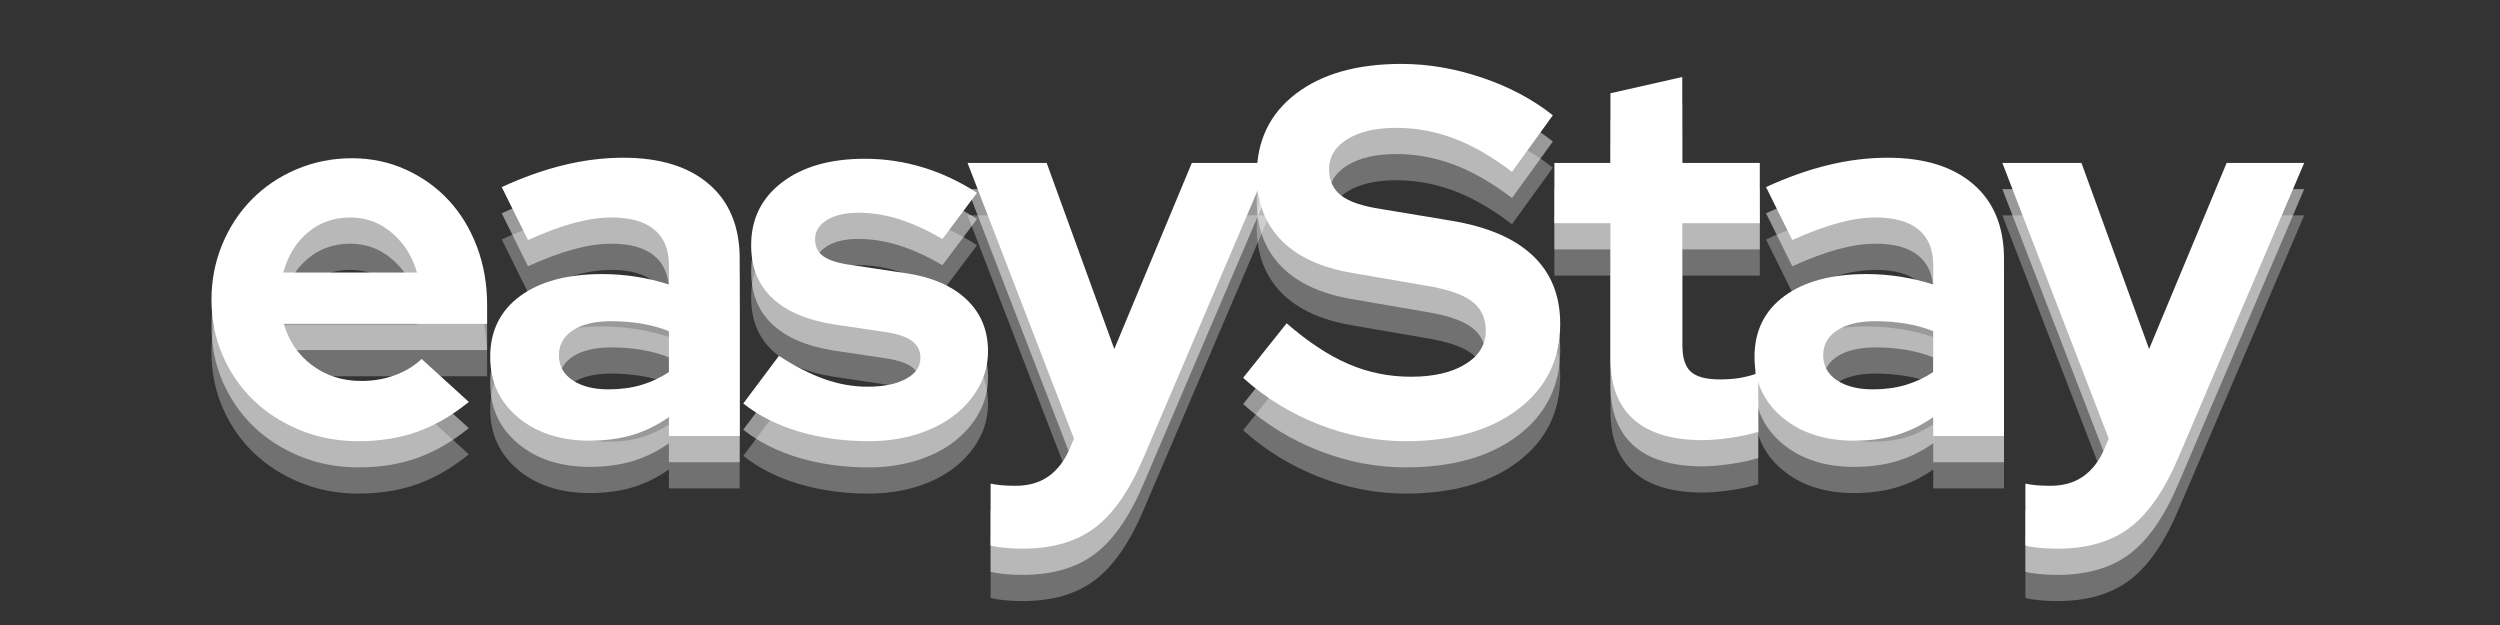 <svg xmlns="http://www.w3.org/2000/svg" xmlns:xlink="http://www.w3.org/1999/xlink" width="800" zoomAndPan="magnify" viewBox="0 0 600 150" height="200" preserveAspectRatio="xMidYMid meet" version="1.0"><rect x="0" y="0" width="600" height="150" fill="#333333" stroke="none"/><defs><g/><clipPath id="5dc0a1c6f2"><rect x="0" width="509" y="0" height="146"/></clipPath></defs><g transform="matrix(1, 0, 0, 1, 46, -0)"><g clip-path="url(#5dc0a1c6f2)"><g fill="#ffffff" fill-opacity="0.302"><g transform="translate(0.987, 117.211)"><g><path d="M 65.531 -8.172 C 61.5 -4.898 57.363 -2.508 53.125 -1 C 48.895 0.5 44.18 1.25 38.984 1.25 C 34.035 1.25 29.398 0.367 25.078 -1.391 C 20.766 -3.148 17.035 -5.535 13.891 -8.547 C 10.754 -11.566 8.281 -15.148 6.469 -19.297 C 4.664 -23.453 3.766 -27.922 3.766 -32.703 C 3.766 -37.391 4.625 -41.805 6.344 -45.953 C 8.062 -50.109 10.43 -53.719 13.453 -56.781 C 16.473 -59.844 20.055 -62.254 24.203 -64.016 C 28.359 -65.773 32.785 -66.656 37.484 -66.656 C 42.086 -66.656 46.379 -65.754 50.359 -63.953 C 54.348 -62.148 57.785 -59.695 60.672 -56.594 C 63.566 -53.488 65.832 -49.773 67.469 -45.453 C 69.102 -41.141 69.922 -36.469 69.922 -31.438 L 69.922 -26.906 L 21.125 -26.906 C 22.301 -22.801 24.566 -19.488 27.922 -16.969 C 31.273 -14.457 35.211 -13.203 39.734 -13.203 C 42.586 -13.203 45.27 -13.66 47.781 -14.578 C 50.301 -15.504 52.441 -16.805 54.203 -18.484 Z M 37.094 -52.438 C 33.156 -52.438 29.758 -51.242 26.906 -48.859 C 24.062 -46.473 22.094 -43.266 21 -39.234 L 53.078 -39.234 C 51.984 -43.098 49.988 -46.266 47.094 -48.734 C 44.207 -51.203 40.875 -52.438 37.094 -52.438 Z M 37.094 -52.438 "/></g></g></g><g fill="#ffffff" fill-opacity="0.302"><g transform="translate(68.011, 117.211)"><g><path d="M 27.547 1.125 C 20.504 1.125 14.758 -0.738 10.312 -4.469 C 5.863 -8.195 3.641 -13.035 3.641 -18.984 C 3.641 -25.191 6.031 -30.055 10.812 -33.578 C 15.594 -37.098 22.176 -38.859 30.562 -38.859 C 33.238 -38.859 35.922 -38.648 38.609 -38.234 C 41.297 -37.816 43.938 -37.188 46.531 -36.344 L 46.531 -41 C 46.531 -44.77 45.352 -47.617 43 -49.547 C 40.656 -51.473 37.223 -52.438 32.703 -52.438 C 29.93 -52.438 26.93 -51.992 23.703 -51.109 C 20.473 -50.234 16.805 -48.875 12.703 -47.031 L 6.406 -59.734 C 11.52 -62.086 16.488 -63.848 21.312 -65.016 C 26.133 -66.191 30.895 -66.781 35.594 -66.781 C 44.395 -66.781 51.25 -64.66 56.156 -60.422 C 61.062 -56.191 63.516 -50.223 63.516 -42.516 L 63.516 0 L 46.531 0 L 46.531 -4.531 C 43.77 -2.602 40.859 -1.176 37.797 -0.25 C 34.734 0.664 31.316 1.125 27.547 1.125 Z M 20.125 -19.375 C 20.125 -16.852 21.211 -14.859 23.391 -13.391 C 25.566 -11.922 28.457 -11.188 32.062 -11.188 C 34.914 -11.188 37.535 -11.539 39.922 -12.25 C 42.316 -12.969 44.52 -14 46.531 -15.344 L 46.531 -25.156 C 44.438 -25.988 42.234 -26.594 39.922 -26.969 C 37.617 -27.352 35.211 -27.547 32.703 -27.547 C 28.754 -27.547 25.672 -26.812 23.453 -25.344 C 21.234 -23.875 20.125 -21.883 20.125 -19.375 Z M 20.125 -19.375 "/></g></g></g><g fill="#ffffff" fill-opacity="0.302"><g transform="translate(131.136, 117.211)"><g><path d="M 1.25 -7.797 L 9.812 -19.234 C 13.664 -16.723 17.312 -14.859 20.75 -13.641 C 24.188 -12.43 27.625 -11.828 31.062 -11.828 C 34.914 -11.828 37.992 -12.453 40.297 -13.703 C 42.609 -14.961 43.766 -16.641 43.766 -18.734 C 43.766 -20.41 43.113 -21.75 41.812 -22.75 C 40.52 -23.758 38.445 -24.477 35.594 -24.906 L 23.016 -26.781 C 16.555 -27.789 11.629 -29.891 8.234 -33.078 C 4.836 -36.266 3.141 -40.5 3.141 -45.781 C 3.141 -52.07 5.613 -57.102 10.562 -60.875 C 15.508 -64.645 22.133 -66.531 30.438 -66.531 C 35.219 -66.531 39.867 -65.836 44.391 -64.453 C 48.922 -63.066 53.238 -61.035 57.344 -58.359 L 49.047 -47.281 C 45.441 -49.383 42.004 -50.957 38.734 -52 C 35.461 -53.051 32.148 -53.578 28.797 -53.578 C 25.691 -53.578 23.195 -52.988 21.312 -51.812 C 19.426 -50.645 18.484 -49.094 18.484 -47.156 C 18.484 -45.395 19.176 -44.031 20.562 -43.062 C 21.945 -42.102 24.234 -41.414 27.422 -41 L 40 -39.109 C 46.363 -38.191 51.285 -36.098 54.766 -32.828 C 58.242 -29.555 59.984 -25.406 59.984 -20.375 C 59.984 -17.27 59.25 -14.395 57.781 -11.75 C 56.32 -9.113 54.332 -6.832 51.812 -4.906 C 49.301 -2.977 46.285 -1.469 42.766 -0.375 C 39.242 0.707 35.426 1.25 31.312 1.25 C 25.363 1.25 19.789 0.477 14.594 -1.062 C 9.395 -2.613 4.945 -4.859 1.25 -7.797 Z M 1.25 -7.797 "/></g></g></g><g fill="#ffffff" fill-opacity="0.302"><g transform="translate(186.214, 117.211)"><g><path d="M 24.531 3.016 L 25.531 0.625 L 0 -65.531 L 18.984 -65.531 L 35.219 -20.875 L 53.828 -65.531 L 72.438 -65.531 L 42.25 5.156 C 38.906 13.039 35.008 18.66 30.562 22.016 C 26.113 25.367 20.328 27.047 13.203 27.047 C 11.691 27.047 10.242 26.977 8.859 26.844 C 7.484 26.719 6.375 26.531 5.531 26.281 L 5.531 11.438 C 6.375 11.613 7.254 11.742 8.172 11.828 C 9.098 11.91 10.234 11.953 11.578 11.953 C 14.672 11.953 17.285 11.195 19.422 9.688 C 21.566 8.176 23.27 5.953 24.531 3.016 Z M 24.531 3.016 "/></g></g></g><g fill="#ffffff" fill-opacity="0.302"><g transform="translate(251.98, 117.211)"><g><path d="M 0.375 -13.953 L 10.812 -27.047 C 15.926 -22.598 20.852 -19.348 25.594 -17.297 C 30.332 -15.242 35.344 -14.219 40.625 -14.219 C 46.07 -14.219 50.43 -15.223 53.703 -17.234 C 56.973 -19.242 58.609 -21.926 58.609 -25.281 C 58.609 -28.301 57.492 -30.648 55.266 -32.328 C 53.047 -34.004 49.336 -35.258 44.141 -36.094 L 26.656 -39.109 C 19.113 -40.367 13.391 -43.008 9.484 -47.031 C 5.586 -51.062 3.641 -56.258 3.641 -62.625 C 3.641 -70.844 6.766 -77.344 13.016 -82.125 C 19.266 -86.906 27.711 -89.297 38.359 -89.297 C 44.734 -89.297 51.164 -88.203 57.656 -86.016 C 64.156 -83.836 69.836 -80.82 74.703 -76.969 L 64.891 -63.391 C 60.203 -66.992 55.594 -69.656 51.062 -71.375 C 46.531 -73.094 41.875 -73.953 37.094 -73.953 C 32.238 -73.953 28.344 -73.051 25.406 -71.25 C 22.469 -69.445 21 -67.035 21 -64.016 C 21 -61.328 21.961 -59.227 23.891 -57.719 C 25.816 -56.219 29.047 -55.129 33.578 -54.453 L 50.188 -51.688 C 58.906 -50.258 65.461 -47.469 69.859 -43.312 C 74.266 -39.164 76.469 -33.695 76.469 -26.906 C 76.469 -18.352 73.094 -11.52 66.344 -6.406 C 59.594 -1.301 50.598 1.25 39.359 1.25 C 32.316 1.25 25.379 -0.086 18.547 -2.766 C 11.711 -5.453 5.656 -9.18 0.375 -13.953 Z M 0.375 -13.953 "/></g></g></g><g fill="#ffffff" fill-opacity="0.302"><g transform="translate(324.788, 117.211)"><g><path d="M 15.719 -18.484 L 15.719 -51.062 L 2.266 -51.062 L 2.266 -65.531 L 15.719 -65.531 L 15.719 -82.25 L 32.953 -86.156 L 32.953 -65.531 L 51.562 -65.531 L 51.562 -51.062 L 32.953 -51.062 L 32.953 -22.016 C 32.953 -18.91 33.617 -16.727 34.953 -15.469 C 36.297 -14.207 38.645 -13.578 42 -13.578 C 43.594 -13.578 45.102 -13.68 46.531 -13.891 C 47.957 -14.109 49.508 -14.508 51.188 -15.094 L 51.188 -1 C 49.344 -0.414 47.117 0.062 44.516 0.438 C 41.922 0.812 39.703 1 37.859 1 C 30.555 1 25.039 -0.648 21.312 -3.953 C 17.582 -7.266 15.719 -12.109 15.719 -18.484 Z M 15.719 -18.484 "/></g></g></g><g fill="#ffffff" fill-opacity="0.302"><g transform="translate(371.441, 117.211)"><g><path d="M 27.547 1.125 C 20.504 1.125 14.758 -0.738 10.312 -4.469 C 5.863 -8.195 3.641 -13.035 3.641 -18.984 C 3.641 -25.191 6.031 -30.055 10.812 -33.578 C 15.594 -37.098 22.176 -38.859 30.562 -38.859 C 33.238 -38.859 35.922 -38.648 38.609 -38.234 C 41.297 -37.816 43.938 -37.188 46.531 -36.344 L 46.531 -41 C 46.531 -44.77 45.352 -47.617 43 -49.547 C 40.656 -51.473 37.223 -52.438 32.703 -52.438 C 29.93 -52.438 26.93 -51.992 23.703 -51.109 C 20.473 -50.234 16.805 -48.875 12.703 -47.031 L 6.406 -59.734 C 11.52 -62.086 16.488 -63.848 21.312 -65.016 C 26.133 -66.191 30.895 -66.781 35.594 -66.781 C 44.395 -66.781 51.25 -64.66 56.156 -60.422 C 61.062 -56.191 63.516 -50.223 63.516 -42.516 L 63.516 0 L 46.531 0 L 46.531 -4.531 C 43.77 -2.602 40.859 -1.176 37.797 -0.25 C 34.734 0.664 31.316 1.125 27.547 1.125 Z M 20.125 -19.375 C 20.125 -16.852 21.211 -14.859 23.391 -13.391 C 25.566 -11.922 28.457 -11.188 32.062 -11.188 C 34.914 -11.188 37.535 -11.539 39.922 -12.25 C 42.316 -12.969 44.52 -14 46.531 -15.344 L 46.531 -25.156 C 44.438 -25.988 42.234 -26.594 39.922 -26.969 C 37.617 -27.352 35.211 -27.547 32.703 -27.547 C 28.754 -27.547 25.672 -26.812 23.453 -25.344 C 21.234 -23.875 20.125 -21.883 20.125 -19.375 Z M 20.125 -19.375 "/></g></g></g><g fill="#ffffff" fill-opacity="0.302"><g transform="translate(434.566, 117.211)"><g><path d="M 24.531 3.016 L 25.531 0.625 L 0 -65.531 L 18.984 -65.531 L 35.219 -20.875 L 53.828 -65.531 L 72.438 -65.531 L 42.25 5.156 C 38.906 13.039 35.008 18.66 30.562 22.016 C 26.113 25.367 20.328 27.047 13.203 27.047 C 11.691 27.047 10.242 26.977 8.859 26.844 C 7.484 26.719 6.375 26.531 5.531 26.281 L 5.531 11.438 C 6.375 11.613 7.254 11.742 8.172 11.828 C 9.098 11.91 10.234 11.953 11.578 11.953 C 14.672 11.953 17.285 11.195 19.422 9.688 C 21.566 8.176 23.27 5.953 24.531 3.016 Z M 24.531 3.016 "/></g></g></g><g fill="#ffffff" fill-opacity="0.502"><g transform="translate(0.987, 110.923)"><g><path d="M 65.531 -8.172 C 61.5 -4.898 57.363 -2.508 53.125 -1 C 48.895 0.5 44.18 1.25 38.984 1.25 C 34.035 1.25 29.398 0.367 25.078 -1.391 C 20.766 -3.148 17.035 -5.535 13.891 -8.547 C 10.754 -11.566 8.281 -15.148 6.469 -19.297 C 4.664 -23.453 3.766 -27.922 3.766 -32.703 C 3.766 -37.391 4.625 -41.805 6.344 -45.953 C 8.062 -50.109 10.43 -53.719 13.453 -56.781 C 16.473 -59.844 20.055 -62.254 24.203 -64.016 C 28.359 -65.773 32.785 -66.656 37.484 -66.656 C 42.086 -66.656 46.379 -65.754 50.359 -63.953 C 54.348 -62.148 57.785 -59.695 60.672 -56.594 C 63.566 -53.488 65.832 -49.773 67.469 -45.453 C 69.102 -41.141 69.922 -36.469 69.922 -31.438 L 69.922 -26.906 L 21.125 -26.906 C 22.301 -22.801 24.566 -19.488 27.922 -16.969 C 31.273 -14.457 35.211 -13.203 39.734 -13.203 C 42.586 -13.203 45.27 -13.66 47.781 -14.578 C 50.301 -15.504 52.441 -16.805 54.203 -18.484 Z M 37.094 -52.438 C 33.156 -52.438 29.758 -51.242 26.906 -48.859 C 24.062 -46.473 22.094 -43.266 21 -39.234 L 53.078 -39.234 C 51.984 -43.098 49.988 -46.266 47.094 -48.734 C 44.207 -51.203 40.875 -52.438 37.094 -52.438 Z M 37.094 -52.438 "/></g></g></g><g fill="#ffffff" fill-opacity="0.502"><g transform="translate(68.011, 110.923)"><g><path d="M 27.547 1.125 C 20.504 1.125 14.758 -0.738 10.312 -4.469 C 5.863 -8.195 3.641 -13.035 3.641 -18.984 C 3.641 -25.191 6.031 -30.055 10.812 -33.578 C 15.594 -37.098 22.176 -38.859 30.562 -38.859 C 33.238 -38.859 35.922 -38.648 38.609 -38.234 C 41.297 -37.816 43.938 -37.188 46.531 -36.344 L 46.531 -41 C 46.531 -44.77 45.352 -47.617 43 -49.547 C 40.656 -51.473 37.223 -52.438 32.703 -52.438 C 29.93 -52.438 26.93 -51.992 23.703 -51.109 C 20.473 -50.234 16.805 -48.875 12.703 -47.031 L 6.406 -59.734 C 11.52 -62.086 16.488 -63.848 21.312 -65.016 C 26.133 -66.191 30.895 -66.781 35.594 -66.781 C 44.395 -66.781 51.25 -64.66 56.156 -60.422 C 61.062 -56.191 63.516 -50.223 63.516 -42.516 L 63.516 0 L 46.531 0 L 46.531 -4.531 C 43.77 -2.602 40.859 -1.176 37.797 -0.25 C 34.734 0.664 31.316 1.125 27.547 1.125 Z M 20.125 -19.375 C 20.125 -16.852 21.211 -14.859 23.391 -13.391 C 25.566 -11.922 28.457 -11.188 32.062 -11.188 C 34.914 -11.188 37.535 -11.539 39.922 -12.25 C 42.316 -12.969 44.52 -14 46.531 -15.344 L 46.531 -25.156 C 44.438 -25.988 42.234 -26.594 39.922 -26.969 C 37.617 -27.352 35.211 -27.547 32.703 -27.547 C 28.754 -27.547 25.672 -26.812 23.453 -25.344 C 21.234 -23.875 20.125 -21.883 20.125 -19.375 Z M 20.125 -19.375 "/></g></g></g><g fill="#ffffff" fill-opacity="0.502"><g transform="translate(131.136, 110.923)"><g><path d="M 1.25 -7.797 L 9.812 -19.234 C 13.664 -16.723 17.312 -14.859 20.75 -13.641 C 24.188 -12.43 27.625 -11.828 31.062 -11.828 C 34.914 -11.828 37.992 -12.453 40.297 -13.703 C 42.609 -14.961 43.766 -16.641 43.766 -18.734 C 43.766 -20.41 43.113 -21.75 41.812 -22.75 C 40.52 -23.758 38.445 -24.477 35.594 -24.906 L 23.016 -26.781 C 16.555 -27.789 11.629 -29.891 8.234 -33.078 C 4.836 -36.266 3.141 -40.5 3.141 -45.781 C 3.141 -52.07 5.613 -57.102 10.562 -60.875 C 15.508 -64.645 22.133 -66.531 30.438 -66.531 C 35.219 -66.531 39.867 -65.836 44.391 -64.453 C 48.922 -63.066 53.238 -61.035 57.344 -58.359 L 49.047 -47.281 C 45.441 -49.383 42.004 -50.957 38.734 -52 C 35.461 -53.051 32.148 -53.578 28.797 -53.578 C 25.691 -53.578 23.195 -52.988 21.312 -51.812 C 19.426 -50.645 18.484 -49.094 18.484 -47.156 C 18.484 -45.395 19.176 -44.031 20.562 -43.062 C 21.945 -42.102 24.234 -41.414 27.422 -41 L 40 -39.109 C 46.363 -38.191 51.285 -36.098 54.766 -32.828 C 58.242 -29.555 59.984 -25.406 59.984 -20.375 C 59.984 -17.27 59.25 -14.395 57.781 -11.75 C 56.32 -9.113 54.332 -6.832 51.812 -4.906 C 49.301 -2.977 46.285 -1.469 42.766 -0.375 C 39.242 0.707 35.426 1.25 31.312 1.25 C 25.363 1.25 19.789 0.477 14.594 -1.062 C 9.395 -2.613 4.945 -4.859 1.25 -7.797 Z M 1.25 -7.797 "/></g></g></g><g fill="#ffffff" fill-opacity="0.502"><g transform="translate(186.214, 110.923)"><g><path d="M 24.531 3.016 L 25.531 0.625 L 0 -65.531 L 18.984 -65.531 L 35.219 -20.875 L 53.828 -65.531 L 72.438 -65.531 L 42.25 5.156 C 38.906 13.039 35.008 18.66 30.562 22.016 C 26.113 25.367 20.328 27.047 13.203 27.047 C 11.691 27.047 10.242 26.977 8.859 26.844 C 7.484 26.719 6.375 26.531 5.531 26.281 L 5.531 11.438 C 6.375 11.613 7.254 11.742 8.172 11.828 C 9.098 11.91 10.234 11.953 11.578 11.953 C 14.672 11.953 17.285 11.195 19.422 9.688 C 21.566 8.176 23.27 5.953 24.531 3.016 Z M 24.531 3.016 "/></g></g></g><g fill="#ffffff" fill-opacity="0.502"><g transform="translate(251.98, 110.923)"><g><path d="M 0.375 -13.953 L 10.812 -27.047 C 15.926 -22.598 20.852 -19.348 25.594 -17.297 C 30.332 -15.242 35.344 -14.219 40.625 -14.219 C 46.07 -14.219 50.43 -15.223 53.703 -17.234 C 56.973 -19.242 58.609 -21.926 58.609 -25.281 C 58.609 -28.301 57.492 -30.648 55.266 -32.328 C 53.047 -34.004 49.336 -35.258 44.141 -36.094 L 26.656 -39.109 C 19.113 -40.367 13.391 -43.008 9.484 -47.031 C 5.586 -51.062 3.641 -56.258 3.641 -62.625 C 3.641 -70.844 6.766 -77.344 13.016 -82.125 C 19.266 -86.906 27.711 -89.297 38.359 -89.297 C 44.734 -89.297 51.164 -88.203 57.656 -86.016 C 64.156 -83.836 69.836 -80.82 74.703 -76.969 L 64.891 -63.391 C 60.203 -66.992 55.594 -69.656 51.062 -71.375 C 46.531 -73.094 41.875 -73.953 37.094 -73.953 C 32.238 -73.953 28.344 -73.051 25.406 -71.25 C 22.469 -69.445 21 -67.035 21 -64.016 C 21 -61.328 21.961 -59.227 23.891 -57.719 C 25.816 -56.219 29.047 -55.129 33.578 -54.453 L 50.188 -51.688 C 58.906 -50.258 65.461 -47.469 69.859 -43.312 C 74.266 -39.164 76.469 -33.695 76.469 -26.906 C 76.469 -18.352 73.094 -11.52 66.344 -6.406 C 59.594 -1.301 50.598 1.25 39.359 1.25 C 32.316 1.25 25.379 -0.086 18.547 -2.766 C 11.711 -5.453 5.656 -9.18 0.375 -13.953 Z M 0.375 -13.953 "/></g></g></g><g fill="#ffffff" fill-opacity="0.502"><g transform="translate(324.788, 110.923)"><g><path d="M 15.719 -18.484 L 15.719 -51.062 L 2.266 -51.062 L 2.266 -65.531 L 15.719 -65.531 L 15.719 -82.25 L 32.953 -86.156 L 32.953 -65.531 L 51.562 -65.531 L 51.562 -51.062 L 32.953 -51.062 L 32.953 -22.016 C 32.953 -18.91 33.617 -16.727 34.953 -15.469 C 36.297 -14.207 38.645 -13.578 42 -13.578 C 43.594 -13.578 45.102 -13.68 46.531 -13.891 C 47.957 -14.109 49.508 -14.508 51.188 -15.094 L 51.188 -1 C 49.344 -0.414 47.117 0.062 44.516 0.438 C 41.922 0.812 39.703 1 37.859 1 C 30.555 1 25.039 -0.648 21.312 -3.953 C 17.582 -7.266 15.719 -12.109 15.719 -18.484 Z M 15.719 -18.484 "/></g></g></g><g fill="#ffffff" fill-opacity="0.502"><g transform="translate(371.441, 110.923)"><g><path d="M 27.547 1.125 C 20.504 1.125 14.758 -0.738 10.312 -4.469 C 5.863 -8.195 3.641 -13.035 3.641 -18.984 C 3.641 -25.191 6.031 -30.055 10.812 -33.578 C 15.594 -37.098 22.176 -38.859 30.562 -38.859 C 33.238 -38.859 35.922 -38.648 38.609 -38.234 C 41.297 -37.816 43.938 -37.188 46.531 -36.344 L 46.531 -41 C 46.531 -44.77 45.352 -47.617 43 -49.547 C 40.656 -51.473 37.223 -52.438 32.703 -52.438 C 29.93 -52.438 26.93 -51.992 23.703 -51.109 C 20.473 -50.234 16.805 -48.875 12.703 -47.031 L 6.406 -59.734 C 11.52 -62.086 16.488 -63.848 21.312 -65.016 C 26.133 -66.191 30.895 -66.781 35.594 -66.781 C 44.395 -66.781 51.25 -64.66 56.156 -60.422 C 61.062 -56.191 63.516 -50.223 63.516 -42.516 L 63.516 0 L 46.531 0 L 46.531 -4.531 C 43.77 -2.602 40.859 -1.176 37.797 -0.25 C 34.734 0.664 31.316 1.125 27.547 1.125 Z M 20.125 -19.375 C 20.125 -16.852 21.211 -14.859 23.391 -13.391 C 25.566 -11.922 28.457 -11.188 32.062 -11.188 C 34.914 -11.188 37.535 -11.539 39.922 -12.25 C 42.316 -12.969 44.52 -14 46.531 -15.344 L 46.531 -25.156 C 44.438 -25.988 42.234 -26.594 39.922 -26.969 C 37.617 -27.352 35.211 -27.547 32.703 -27.547 C 28.754 -27.547 25.672 -26.812 23.453 -25.344 C 21.234 -23.875 20.125 -21.883 20.125 -19.375 Z M 20.125 -19.375 "/></g></g></g><g fill="#ffffff" fill-opacity="0.502"><g transform="translate(434.566, 110.923)"><g><path d="M 24.531 3.016 L 25.531 0.625 L 0 -65.531 L 18.984 -65.531 L 35.219 -20.875 L 53.828 -65.531 L 72.438 -65.531 L 42.25 5.156 C 38.906 13.039 35.008 18.66 30.562 22.016 C 26.113 25.367 20.328 27.047 13.203 27.047 C 11.691 27.047 10.242 26.977 8.859 26.844 C 7.484 26.719 6.375 26.531 5.531 26.281 L 5.531 11.438 C 6.375 11.613 7.254 11.742 8.172 11.828 C 9.098 11.91 10.234 11.953 11.578 11.953 C 14.672 11.953 17.285 11.195 19.422 9.688 C 21.566 8.176 23.27 5.953 24.531 3.016 Z M 24.531 3.016 "/></g></g></g><g fill="#ffffff" fill-opacity="1"><g transform="translate(0.987, 104.635)"><g><path d="M 65.531 -8.172 C 61.5 -4.898 57.363 -2.508 53.125 -1 C 48.895 0.5 44.18 1.25 38.984 1.25 C 34.035 1.25 29.398 0.367 25.078 -1.391 C 20.766 -3.148 17.035 -5.535 13.891 -8.547 C 10.754 -11.566 8.281 -15.148 6.469 -19.297 C 4.664 -23.453 3.766 -27.922 3.766 -32.703 C 3.766 -37.391 4.625 -41.805 6.344 -45.953 C 8.062 -50.109 10.43 -53.719 13.453 -56.781 C 16.473 -59.844 20.055 -62.254 24.203 -64.016 C 28.359 -65.773 32.785 -66.656 37.484 -66.656 C 42.086 -66.656 46.379 -65.754 50.359 -63.953 C 54.348 -62.148 57.785 -59.695 60.672 -56.594 C 63.566 -53.488 65.832 -49.773 67.469 -45.453 C 69.102 -41.141 69.922 -36.469 69.922 -31.438 L 69.922 -26.906 L 21.125 -26.906 C 22.301 -22.801 24.566 -19.488 27.922 -16.969 C 31.273 -14.457 35.211 -13.203 39.734 -13.203 C 42.586 -13.203 45.27 -13.66 47.781 -14.578 C 50.301 -15.504 52.441 -16.805 54.203 -18.484 Z M 37.094 -52.438 C 33.156 -52.438 29.758 -51.242 26.906 -48.859 C 24.062 -46.473 22.094 -43.266 21 -39.234 L 53.078 -39.234 C 51.984 -43.098 49.988 -46.266 47.094 -48.734 C 44.207 -51.203 40.875 -52.438 37.094 -52.438 Z M 37.094 -52.438 "/></g></g></g><g fill="#ffffff" fill-opacity="1"><g transform="translate(68.011, 104.635)"><g><path d="M 27.547 1.125 C 20.504 1.125 14.758 -0.738 10.312 -4.469 C 5.863 -8.195 3.641 -13.035 3.641 -18.984 C 3.641 -25.191 6.031 -30.055 10.812 -33.578 C 15.594 -37.098 22.176 -38.859 30.562 -38.859 C 33.238 -38.859 35.922 -38.648 38.609 -38.234 C 41.297 -37.816 43.938 -37.188 46.531 -36.344 L 46.531 -41 C 46.531 -44.77 45.352 -47.617 43 -49.547 C 40.656 -51.473 37.223 -52.438 32.703 -52.438 C 29.93 -52.438 26.93 -51.992 23.703 -51.109 C 20.473 -50.234 16.805 -48.875 12.703 -47.031 L 6.406 -59.734 C 11.52 -62.086 16.488 -63.848 21.312 -65.016 C 26.133 -66.191 30.895 -66.781 35.594 -66.781 C 44.395 -66.781 51.25 -64.66 56.156 -60.422 C 61.062 -56.191 63.516 -50.223 63.516 -42.516 L 63.516 0 L 46.531 0 L 46.531 -4.531 C 43.77 -2.602 40.859 -1.176 37.797 -0.25 C 34.734 0.664 31.316 1.125 27.547 1.125 Z M 20.125 -19.375 C 20.125 -16.852 21.211 -14.859 23.391 -13.391 C 25.566 -11.922 28.457 -11.188 32.062 -11.188 C 34.914 -11.188 37.535 -11.539 39.922 -12.25 C 42.316 -12.969 44.52 -14 46.531 -15.344 L 46.531 -25.156 C 44.438 -25.988 42.234 -26.594 39.922 -26.969 C 37.617 -27.352 35.211 -27.547 32.703 -27.547 C 28.754 -27.547 25.672 -26.812 23.453 -25.344 C 21.234 -23.875 20.125 -21.883 20.125 -19.375 Z M 20.125 -19.375 "/></g></g></g><g fill="#ffffff" fill-opacity="1"><g transform="translate(131.136, 104.635)"><g><path d="M 1.25 -7.797 L 9.812 -19.234 C 13.664 -16.723 17.312 -14.859 20.75 -13.641 C 24.188 -12.43 27.625 -11.828 31.062 -11.828 C 34.914 -11.828 37.992 -12.453 40.297 -13.703 C 42.609 -14.961 43.766 -16.641 43.766 -18.734 C 43.766 -20.41 43.113 -21.75 41.812 -22.75 C 40.52 -23.758 38.445 -24.477 35.594 -24.906 L 23.016 -26.781 C 16.555 -27.789 11.629 -29.891 8.234 -33.078 C 4.836 -36.266 3.141 -40.5 3.141 -45.781 C 3.141 -52.07 5.613 -57.102 10.562 -60.875 C 15.508 -64.645 22.133 -66.531 30.438 -66.531 C 35.219 -66.531 39.867 -65.836 44.391 -64.453 C 48.922 -63.066 53.238 -61.035 57.344 -58.359 L 49.047 -47.281 C 45.441 -49.383 42.004 -50.957 38.734 -52 C 35.461 -53.051 32.148 -53.578 28.797 -53.578 C 25.691 -53.578 23.195 -52.988 21.312 -51.812 C 19.426 -50.645 18.484 -49.094 18.484 -47.156 C 18.484 -45.395 19.176 -44.031 20.562 -43.062 C 21.945 -42.102 24.234 -41.414 27.422 -41 L 40 -39.109 C 46.363 -38.191 51.285 -36.098 54.766 -32.828 C 58.242 -29.555 59.984 -25.406 59.984 -20.375 C 59.984 -17.27 59.25 -14.395 57.781 -11.75 C 56.32 -9.113 54.332 -6.832 51.812 -4.906 C 49.301 -2.977 46.285 -1.469 42.766 -0.375 C 39.242 0.707 35.426 1.25 31.312 1.25 C 25.363 1.25 19.789 0.477 14.594 -1.062 C 9.395 -2.613 4.945 -4.859 1.25 -7.797 Z M 1.25 -7.797 "/></g></g></g><g fill="#ffffff" fill-opacity="1"><g transform="translate(186.214, 104.635)"><g><path d="M 24.531 3.016 L 25.531 0.625 L 0 -65.531 L 18.984 -65.531 L 35.219 -20.875 L 53.828 -65.531 L 72.438 -65.531 L 42.25 5.156 C 38.906 13.039 35.008 18.66 30.562 22.016 C 26.113 25.367 20.328 27.047 13.203 27.047 C 11.691 27.047 10.242 26.977 8.859 26.844 C 7.484 26.719 6.375 26.531 5.531 26.281 L 5.531 11.438 C 6.375 11.613 7.254 11.742 8.172 11.828 C 9.098 11.91 10.234 11.953 11.578 11.953 C 14.672 11.953 17.285 11.195 19.422 9.688 C 21.566 8.176 23.27 5.953 24.531 3.016 Z M 24.531 3.016 "/></g></g></g><g fill="#ffffff" fill-opacity="1"><g transform="translate(251.98, 104.635)"><g><path d="M 0.375 -13.953 L 10.812 -27.047 C 15.926 -22.598 20.852 -19.348 25.594 -17.297 C 30.332 -15.242 35.344 -14.219 40.625 -14.219 C 46.07 -14.219 50.43 -15.223 53.703 -17.234 C 56.973 -19.242 58.609 -21.926 58.609 -25.281 C 58.609 -28.301 57.492 -30.648 55.266 -32.328 C 53.047 -34.004 49.336 -35.258 44.141 -36.094 L 26.656 -39.109 C 19.113 -40.367 13.391 -43.008 9.484 -47.031 C 5.586 -51.062 3.641 -56.258 3.641 -62.625 C 3.641 -70.844 6.766 -77.344 13.016 -82.125 C 19.266 -86.906 27.711 -89.297 38.359 -89.297 C 44.734 -89.297 51.164 -88.203 57.656 -86.016 C 64.156 -83.836 69.836 -80.82 74.703 -76.969 L 64.891 -63.391 C 60.203 -66.992 55.594 -69.656 51.062 -71.375 C 46.531 -73.094 41.875 -73.953 37.094 -73.953 C 32.238 -73.953 28.344 -73.051 25.406 -71.25 C 22.469 -69.445 21 -67.035 21 -64.016 C 21 -61.328 21.961 -59.227 23.891 -57.719 C 25.816 -56.219 29.047 -55.129 33.578 -54.453 L 50.188 -51.688 C 58.906 -50.258 65.461 -47.469 69.859 -43.312 C 74.266 -39.164 76.469 -33.695 76.469 -26.906 C 76.469 -18.352 73.094 -11.52 66.344 -6.406 C 59.594 -1.301 50.598 1.25 39.359 1.25 C 32.316 1.25 25.379 -0.086 18.547 -2.766 C 11.711 -5.453 5.656 -9.18 0.375 -13.953 Z M 0.375 -13.953 "/></g></g></g><g fill="#ffffff" fill-opacity="1"><g transform="translate(324.788, 104.635)"><g><path d="M 15.719 -18.484 L 15.719 -51.062 L 2.266 -51.062 L 2.266 -65.531 L 15.719 -65.531 L 15.719 -82.25 L 32.953 -86.156 L 32.953 -65.531 L 51.562 -65.531 L 51.562 -51.062 L 32.953 -51.062 L 32.953 -22.016 C 32.953 -18.91 33.617 -16.727 34.953 -15.469 C 36.297 -14.207 38.645 -13.578 42 -13.578 C 43.594 -13.578 45.102 -13.68 46.531 -13.891 C 47.957 -14.109 49.508 -14.508 51.188 -15.094 L 51.188 -1 C 49.344 -0.414 47.117 0.062 44.516 0.438 C 41.922 0.812 39.703 1 37.859 1 C 30.555 1 25.039 -0.648 21.312 -3.953 C 17.582 -7.266 15.719 -12.109 15.719 -18.484 Z M 15.719 -18.484 "/></g></g></g><g fill="#ffffff" fill-opacity="1"><g transform="translate(371.441, 104.635)"><g><path d="M 27.547 1.125 C 20.504 1.125 14.758 -0.738 10.312 -4.469 C 5.863 -8.195 3.641 -13.035 3.641 -18.984 C 3.641 -25.191 6.031 -30.055 10.812 -33.578 C 15.594 -37.098 22.176 -38.859 30.562 -38.859 C 33.238 -38.859 35.922 -38.648 38.609 -38.234 C 41.297 -37.816 43.938 -37.188 46.531 -36.344 L 46.531 -41 C 46.531 -44.77 45.352 -47.617 43 -49.547 C 40.656 -51.473 37.223 -52.438 32.703 -52.438 C 29.93 -52.438 26.93 -51.992 23.703 -51.109 C 20.473 -50.234 16.805 -48.875 12.703 -47.031 L 6.406 -59.734 C 11.52 -62.086 16.488 -63.848 21.312 -65.016 C 26.133 -66.191 30.895 -66.781 35.594 -66.781 C 44.395 -66.781 51.25 -64.66 56.156 -60.422 C 61.062 -56.191 63.516 -50.223 63.516 -42.516 L 63.516 0 L 46.531 0 L 46.531 -4.531 C 43.77 -2.602 40.859 -1.176 37.797 -0.25 C 34.734 0.664 31.316 1.125 27.547 1.125 Z M 20.125 -19.375 C 20.125 -16.852 21.211 -14.859 23.391 -13.391 C 25.566 -11.922 28.457 -11.188 32.062 -11.188 C 34.914 -11.188 37.535 -11.539 39.922 -12.25 C 42.316 -12.969 44.52 -14 46.531 -15.344 L 46.531 -25.156 C 44.438 -25.988 42.234 -26.594 39.922 -26.969 C 37.617 -27.352 35.211 -27.547 32.703 -27.547 C 28.754 -27.547 25.672 -26.812 23.453 -25.344 C 21.234 -23.875 20.125 -21.883 20.125 -19.375 Z M 20.125 -19.375 "/></g></g></g><g fill="#ffffff" fill-opacity="1"><g transform="translate(434.566, 104.635)"><g><path d="M 24.531 3.016 L 25.531 0.625 L 0 -65.531 L 18.984 -65.531 L 35.219 -20.875 L 53.828 -65.531 L 72.438 -65.531 L 42.25 5.156 C 38.906 13.039 35.008 18.66 30.562 22.016 C 26.113 25.367 20.328 27.047 13.203 27.047 C 11.691 27.047 10.242 26.977 8.859 26.844 C 7.484 26.719 6.375 26.531 5.531 26.281 L 5.531 11.438 C 6.375 11.613 7.254 11.742 8.172 11.828 C 9.098 11.91 10.234 11.953 11.578 11.953 C 14.672 11.953 17.285 11.195 19.422 9.688 C 21.566 8.176 23.27 5.953 24.531 3.016 Z M 24.531 3.016 "/></g></g></g></g></g></svg>